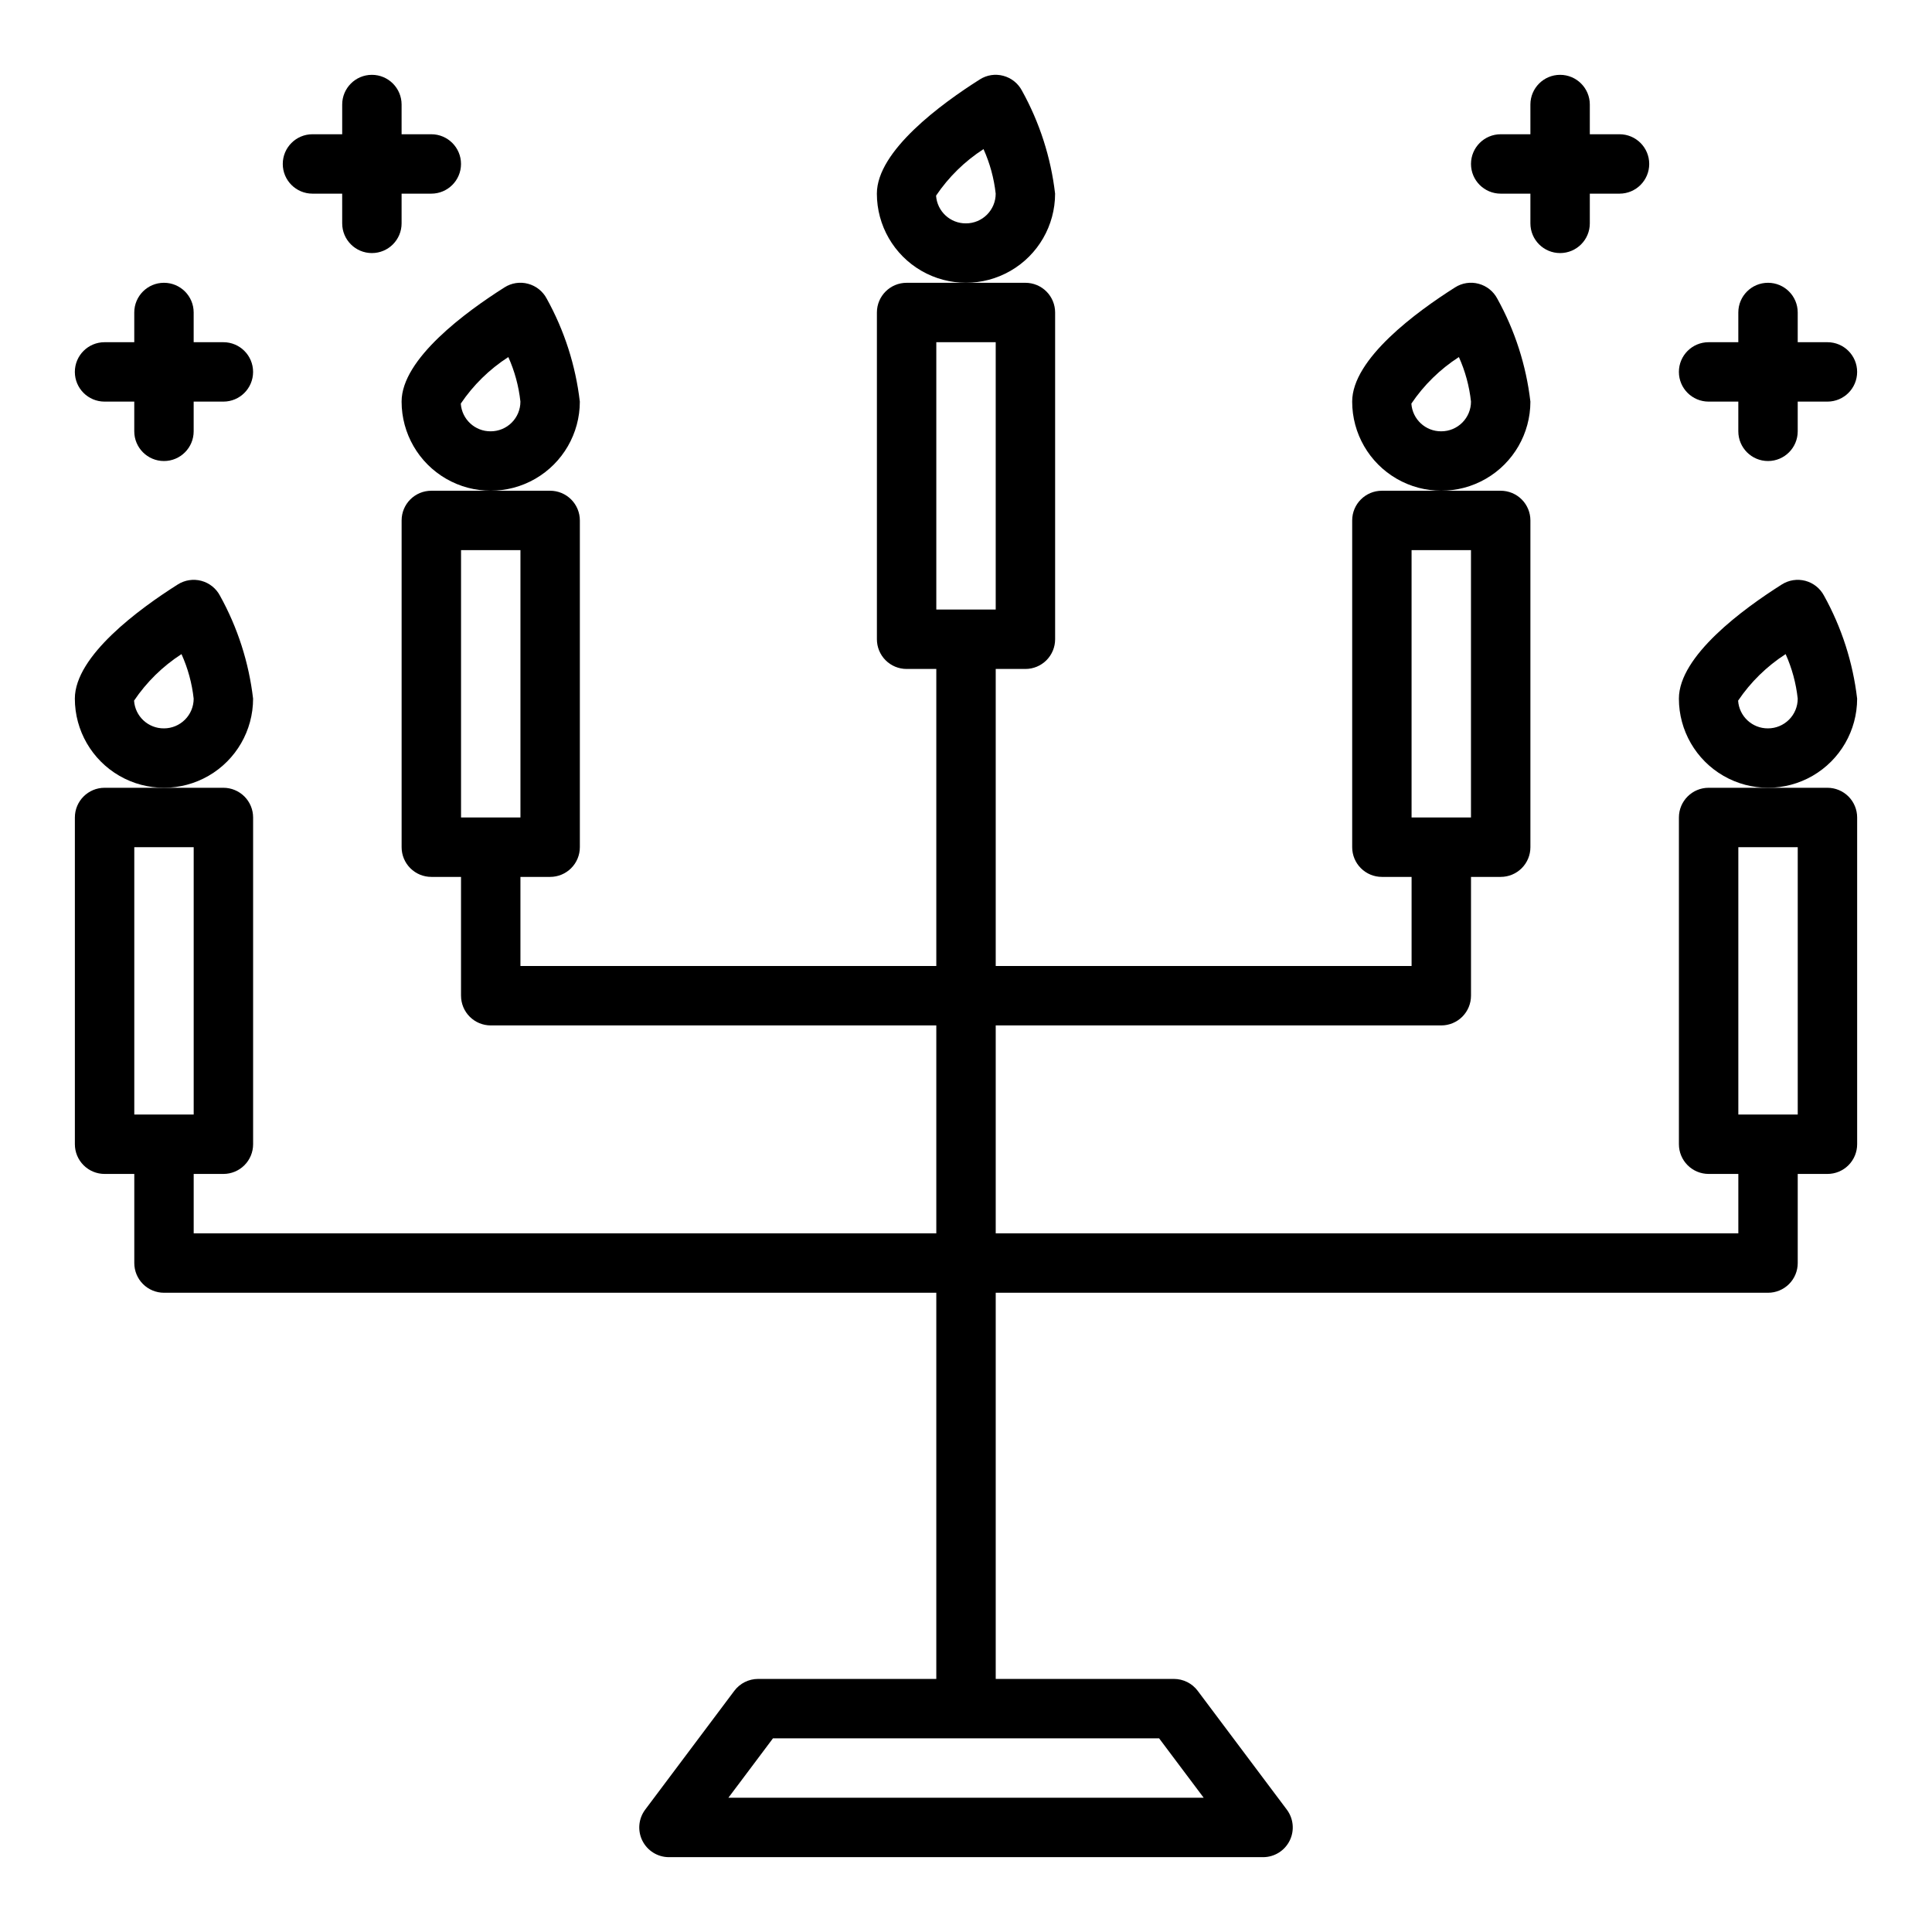 <?xml version="1.0" encoding="UTF-8"?>
<!-- Uploaded to: ICON Repo, www.iconrepo.com, Generator: ICON Repo Mixer Tools -->
<svg fill="#000000" width="800px" height="800px" version="1.1" viewBox="144 144 512 512" xmlns="http://www.w3.org/2000/svg">
 <g>
  <path d="m423.61 195.32c-1.113-9.582-4.098-18.855-8.777-27.289-1.023-1.945-2.812-3.371-4.934-3.938-2.121-0.578-4.383-0.23-6.234 0.953-10.188 6.445-27.285 18.938-27.285 30.273 0 8.438 4.5 16.234 11.809 20.453 7.305 4.219 16.309 4.219 23.613 0 7.309-4.219 11.809-12.016 11.809-20.453zm-23.613 7.875c-4.172 0.039-7.648-3.184-7.93-7.348 3.316-4.918 7.59-9.113 12.574-12.332 1.688 3.738 2.777 7.727 3.227 11.805 0 2.09-0.828 4.09-2.305 5.566-1.477 1.477-3.481 2.309-5.566 2.309z"/>
  <path d="m596.8 250.43h7.871v7.871c0 4.348 3.523 7.875 7.871 7.875 4.348 0 7.871-3.527 7.871-7.875v-7.871h7.875c4.348 0 7.871-3.523 7.871-7.871s-3.523-7.871-7.871-7.871h-7.875v-7.875c0-4.348-3.523-7.871-7.871-7.871-4.348 0-7.871 3.523-7.871 7.871v7.871l-7.871 0.004c-4.348 0-7.875 3.523-7.875 7.871s3.527 7.871 7.875 7.871z"/>
  <path d="m541.7 195.32h7.871v7.875c0 4.348 3.523 7.871 7.871 7.871s7.875-3.523 7.875-7.871v-7.875h7.871c4.348 0 7.871-3.523 7.871-7.871s-3.523-7.871-7.871-7.871h-7.871v-7.871c0-4.348-3.527-7.875-7.875-7.875s-7.871 3.527-7.871 7.875v7.871h-7.871c-4.348 0-7.871 3.523-7.871 7.871s3.523 7.871 7.871 7.871z"/>
  <path d="m171.71 250.43h7.871v7.871c0 4.348 3.523 7.875 7.871 7.875s7.871-3.527 7.871-7.875v-7.871h7.875c4.348 0 7.871-3.523 7.871-7.871s-3.523-7.871-7.871-7.871h-7.875v-7.875c0-4.348-3.523-7.871-7.871-7.871s-7.871 3.523-7.871 7.871v7.871l-7.871 0.004c-4.348 0-7.875 3.523-7.875 7.871s3.527 7.871 7.875 7.871z"/>
  <path d="m226.81 195.32h7.871l0.004 7.875c0 4.348 3.523 7.871 7.871 7.871s7.871-3.523 7.871-7.871v-7.875h7.871c4.348 0 7.875-3.523 7.875-7.871s-3.527-7.871-7.875-7.871h-7.871v-7.871c0-4.348-3.523-7.875-7.871-7.875s-7.871 3.527-7.871 7.875v7.871h-7.875c-4.348 0-7.871 3.523-7.871 7.871s3.523 7.871 7.871 7.871z"/>
  <path d="m549.57 250.43c-1.113-9.582-4.098-18.855-8.777-27.293-1.023-1.941-2.812-3.367-4.934-3.934-2.121-0.574-4.383-0.23-6.234 0.949-10.188 6.449-27.285 18.941-27.285 30.277 0 8.438 4.5 16.234 11.809 20.453 7.305 4.219 16.309 4.219 23.613 0 7.309-4.219 11.809-12.016 11.809-20.453zm-23.617 7.871c-4.168 0.039-7.644-3.18-7.926-7.344 3.32-4.922 7.606-9.117 12.594-12.336 1.684 3.742 2.766 7.731 3.207 11.809 0 2.09-0.832 4.09-2.309 5.566-1.477 1.477-3.477 2.305-5.566 2.305z"/>
  <path d="m297.66 250.43c-1.117-9.582-4.098-18.855-8.777-27.293-1.027-1.941-2.816-3.367-4.938-3.934-2.121-0.574-4.383-0.23-6.234 0.949-10.188 6.449-27.285 18.941-27.285 30.277 0 8.438 4.5 16.234 11.809 20.453 7.309 4.219 16.309 4.219 23.617 0 7.305-4.219 11.809-12.016 11.809-20.453zm-23.617 7.871c-4.172 0.039-7.648-3.18-7.93-7.344 3.32-4.922 7.606-9.117 12.598-12.336 1.68 3.742 2.762 7.731 3.203 11.809 0 2.09-0.828 4.09-2.305 5.566-1.477 1.477-3.481 2.305-5.566 2.305z"/>
  <path d="m588.93 360.64v86.594c0 2.09 0.832 4.09 2.309 5.566s3.477 2.305 5.566 2.305h7.871v15.742l-196.8 0.004v-55.105h118.08c2.09 0 4.09-0.828 5.566-2.305s2.309-3.481 2.309-5.566v-31.488h7.871c2.086 0 4.09-0.828 5.566-2.305 1.477-1.477 2.305-3.481 2.305-5.566v-86.594c0-2.086-0.828-4.09-2.305-5.566-1.477-1.477-3.481-2.305-5.566-2.305h-31.488c-4.348 0-7.871 3.523-7.871 7.871v86.594c0 2.086 0.828 4.09 2.305 5.566s3.477 2.305 5.566 2.305h7.871v23.617h-110.21v-78.723h7.871c2.09 0 4.09-0.828 5.566-2.305 1.477-1.477 2.305-3.481 2.305-5.566v-86.594c0-2.086-0.828-4.09-2.305-5.566-1.477-1.477-3.477-2.305-5.566-2.305h-31.488c-4.348 0-7.871 3.523-7.871 7.871v86.594c0 2.086 0.828 4.09 2.305 5.566 1.477 1.477 3.481 2.305 5.566 2.305h7.871v78.723h-110.21v-23.617h7.871c2.09 0 4.09-0.828 5.566-2.305 1.477-1.477 2.309-3.481 2.309-5.566v-86.594c0-2.086-0.832-4.09-2.309-5.566-1.477-1.477-3.477-2.305-5.566-2.305h-31.488c-4.348 0-7.871 3.523-7.871 7.871v86.594c0 2.086 0.828 4.09 2.305 5.566s3.481 2.305 5.566 2.305h7.871v31.488h0.004c0 2.086 0.828 4.09 2.305 5.566 1.477 1.477 3.477 2.305 5.566 2.305h118.08v55.105h-196.8v-15.746h7.875c2.086 0 4.09-0.828 5.566-2.305s2.305-3.477 2.305-5.566v-86.594c0-2.086-0.828-4.09-2.305-5.566-1.477-1.473-3.481-2.305-5.566-2.305h-31.488c-4.348 0-7.875 3.523-7.875 7.871v86.594c0 2.09 0.832 4.09 2.309 5.566 1.477 1.477 3.477 2.305 5.566 2.305h7.871v23.617c0 2.086 0.828 4.09 2.305 5.566 1.477 1.477 3.481 2.305 5.566 2.305h204.67v102.34h-47.23c-2.477 0-4.812 1.168-6.297 3.148l-23.617 31.488c-1.789 2.387-2.078 5.578-0.742 8.246 1.332 2.664 4.059 4.352 7.039 4.352h157.44c2.981 0 5.707-1.688 7.039-4.352 1.336-2.668 1.047-5.859-0.742-8.246l-23.617-31.488c-1.484-1.98-3.816-3.148-6.297-3.148h-47.23v-102.34h204.67c2.09 0 4.09-0.828 5.566-2.305 1.477-1.477 2.305-3.481 2.305-5.566v-23.617h7.875c2.086 0 4.09-0.828 5.566-2.305 1.473-1.477 2.305-3.477 2.305-5.566v-86.594c0-2.086-0.832-4.09-2.305-5.566-1.477-1.473-3.481-2.305-5.566-2.305h-31.488c-4.348 0-7.875 3.523-7.875 7.871zm-70.848-70.848h15.742v70.848h-15.742zm-125.95-55.102h15.742v70.848h-15.742zm-125.95 55.102h15.742v70.848h-15.742zm-86.594 78.723h15.742v70.848h-15.742zm271.59 236.16 11.809 15.742h-125.95l11.809-15.742zm153.5-236.16h15.742v70.848h-15.742z"/>
  <path d="m636.16 329.15c-1.117-9.582-4.098-18.852-8.777-27.289-1.027-1.941-2.816-3.367-4.934-3.934-2.121-0.562-4.383-0.219-6.238 0.957-10.188 6.438-27.285 18.934-27.285 30.266 0 8.438 4.504 16.234 11.809 20.453 7.309 4.219 16.309 4.219 23.617 0 7.305-4.219 11.809-12.016 11.809-20.453zm-23.617 7.871v0.004c-4.172 0.039-7.648-3.184-7.926-7.348 3.32-4.922 7.606-9.117 12.594-12.332 1.684 3.742 2.762 7.727 3.203 11.805 0 2.09-0.828 4.094-2.305 5.566-1.477 1.477-3.477 2.309-5.566 2.309z"/>
  <path d="m211.07 329.15c-1.117-9.582-4.098-18.852-8.777-27.289-1.023-1.941-2.812-3.367-4.934-3.934-2.121-0.562-4.383-0.219-6.238 0.957-10.184 6.438-27.285 18.934-27.285 30.266 0 8.438 4.504 16.234 11.809 20.453 7.309 4.219 16.309 4.219 23.617 0 7.309-4.219 11.809-12.016 11.809-20.453zm-23.617 7.875c-4.172 0.039-7.648-3.184-7.926-7.348 3.312-4.918 7.59-9.113 12.57-12.332 1.691 3.742 2.781 7.727 3.227 11.805 0 2.09-0.828 4.094-2.305 5.566-1.477 1.477-3.477 2.309-5.566 2.309z"/>
 </g>
</svg>